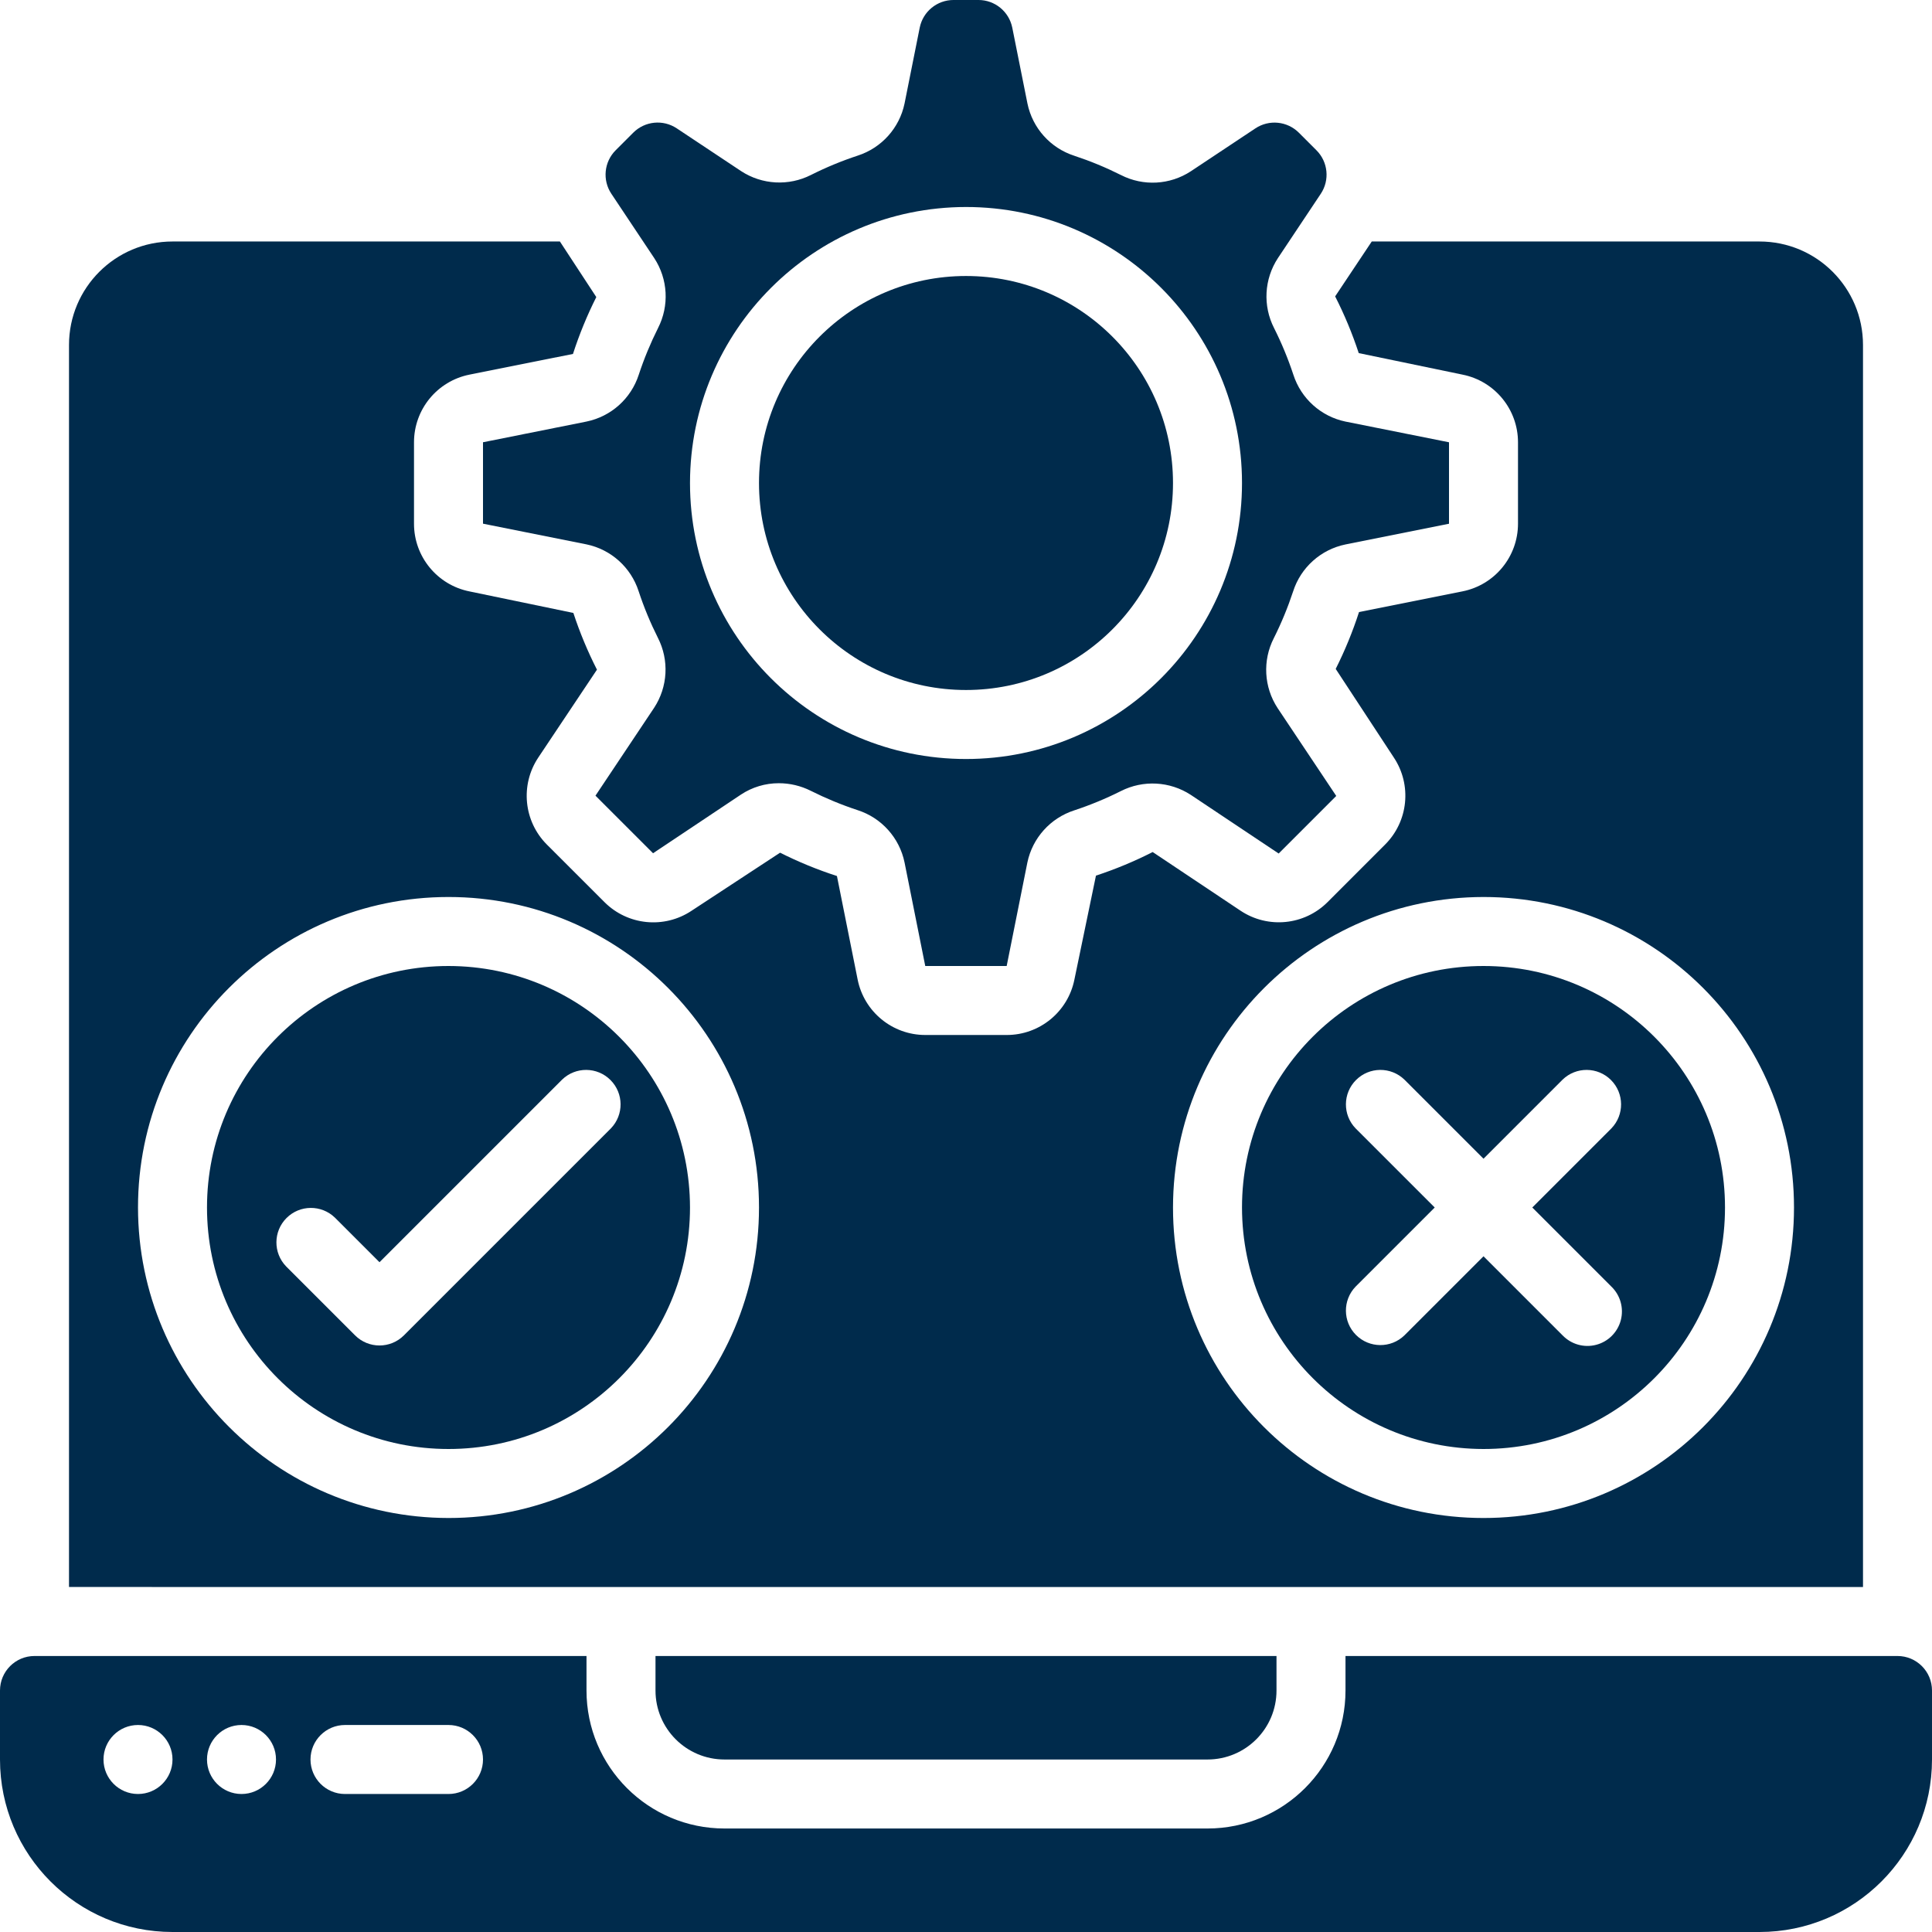 <?xml version="1.0" encoding="UTF-8"?> <svg xmlns="http://www.w3.org/2000/svg" height="512" viewBox="0 0 56 56" width="512" fill="#002b4c"><g id="Page-1" fill-rule="evenodd"><g id="023---QA-Testing-Laptop" fill-rule="nonzero"><circle id="Oval" cx="28" cy="14" r="6"></circle><path id="Shape" d="m43 42c3.866 0 7-3.134 7-7s-3.134-7-7-7-7 3.134-7 7c.004 3.864 3.136 6.996 7 7zm-3.707-9.293c-.379-.392-.374-1.016.012-1.402s1.009-.391 1.402-.012l2.293 2.293 2.293-2.293c.392-.379 1.016-.374 1.402.012s.391 1.009.012 1.402l-2.293 2.293 2.293 2.293c.26.251.364.623.273.973-.092.35-.365.623-.714.714-.35.092-.721-.013-.973-.273l-2.293-2.293-2.293 2.293c-.392.379-1.016.374-1.402-.012s-.391-1.009-.012-1.402l2.293-2.293z"></path><path id="Shape" d="m38 46h16v-36c0-1.657-1.343-3-3-3h-11.239l-1.061 1.591c.27.53.498 1.079.684 1.644l3.009.624c.934.187 1.607 1.008 1.607 1.961v2.36c-0.0.953-.673 1.774-1.608 1.961l-3 .6c-.183.566-.409 1.117-.676 1.648l1.684 2.567c.528.793.423 1.849-.251 2.523l-1.668 1.669c-.674.674-1.731.778-2.524.249l-2.546-1.7c-.53.27-1.079.498-1.644.684l-.624 3.009c-.186.936-1.008 1.611-1.963 1.61h-2.36c-.953-0-1.774-.673-1.961-1.608l-.6-3c-.566-.183-1.117-.409-1.648-.676l-2.567 1.684c-.793.528-1.849.423-2.523-.251l-1.669-1.668c-.674-.674-.778-1.731-.249-2.524l1.7-2.546c-.27-.53-.498-1.079-.684-1.644l-3.009-.624c-.936-.186-1.611-1.008-1.61-1.963v-2.36c0-.953.673-1.774 1.608-1.961l3-.6c.183-.566.409-1.117.676-1.648l-1.055-1.611h-11.229c-1.657 0-3 1.343-3 3v36zm5-20c4.971 0 9 4.029 9 9s-4.029 9-9 9-9-4.029-9-9c.006-4.968 4.032-8.994 9-9zm-39 9c0-4.971 4.029-9 9-9 4.971 0 9 4.029 9 9s-4.029 9-9 9c-4.968-.006-8.994-4.032-9-9z"></path><path id="Shape" d="m19.074 9.508c-.219.437-.406.889-.559 1.353-.224.693-.802 1.211-1.515 1.358l-3 .6v2.36l3 .6c.711.148 1.288.667 1.511 1.358.153.464.34.916.559 1.352.33.646.288 1.42-.11 2.027l-1.7 2.547 1.669 1.669 2.547-1.7c.326-.216.709-.331 1.1-.33.321 0.0.638.076.925.22.437.219.889.406 1.353.559.696.222 1.218.803 1.365 1.519l.6 3h2.36l.6-3c.148-.711.667-1.288 1.358-1.511.464-.153.916-.34 1.352-.559.647-.328 1.419-.286 2.027.11l2.547 1.7 1.669-1.669-1.7-2.547c-.398-.607-.44-1.38-.11-2.026.219-.437.406-.889.559-1.353.222-.696.803-1.217 1.519-1.364l3-.6v-2.361l-3-.6c-.711-.148-1.288-.667-1.511-1.358-.153-.464-.34-.916-.559-1.352-.33-.646-.288-1.42.11-2.027l1.243-1.865c.265-.397.212-.925-.125-1.262l-.509-.509c-.337-.337-.865-.39-1.262-.125l-1.869 1.242c-.607.398-1.38.44-2.026.11-.437-.219-.889-.406-1.353-.559-.693-.224-1.211-.802-1.358-1.515l-.44-2.2c-.095-.466-.505-.801-.981-.8h-.72c-.476-.001-.886.334-.981.8l-.44 2.2c-.148.711-.667 1.288-1.358 1.511-.464.153-.916.34-1.352.559-.647.329-1.42.287-2.027-.11l-1.865-1.239c-.397-.265-.925-.212-1.262.125l-.509.509c-.337.337-.39.865-.125 1.262l1.243 1.865c.398.607.44 1.38.11 2.026zm8.926-3.508c4.418 0 8 3.582 8 8s-3.582 8-8 8-8-3.582-8-8c.005-4.416 3.584-7.995 8-8z"></path><path id="Shape" d="m13 28c-3.866 0-7 3.134-7 7s3.134 7 7 7c3.866 0 7-3.134 7-7-.004-3.864-3.136-6.996-7-7zm4.707 4.707-6 6c-.39.39-1.024.39-1.414 0l-2-2c-.379-.392-.374-1.016.012-1.402.386-.386 1.009-.391 1.402-.012l1.293 1.293 5.293-5.293c.392-.379 1.016-.374 1.402.012s.391 1.009.012 1.402z"></path><path id="Shape" d="m21 51h14c1.105 0 2-.895 2-2v-1h-18v1c0 1.105.895 2 2 2z"></path><path id="Shape" d="m39 48v1c0 2.209-1.791 4-4 4h-14c-2.209 0-4-1.791-4-4v-1h-16c-.552 0-1 .448-1 1v2c0 2.761 2.239 5 5 5h46c2.761 0 5-2.239 5-5v-2c0-.552-.448-1-1-1zm-35 4c-.552 0-1-.448-1-1s.448-1 1-1 1 .448 1 1-.448 1-1 1zm3 0c-.552 0-1-.448-1-1s.448-1 1-1 1 .448 1 1-.448 1-1 1zm6 0h-3c-.552 0-1-.448-1-1s.448-1 1-1h3c.552 0 1 .448 1 1s-.448 1-1 1z"></path></g></g></svg> 